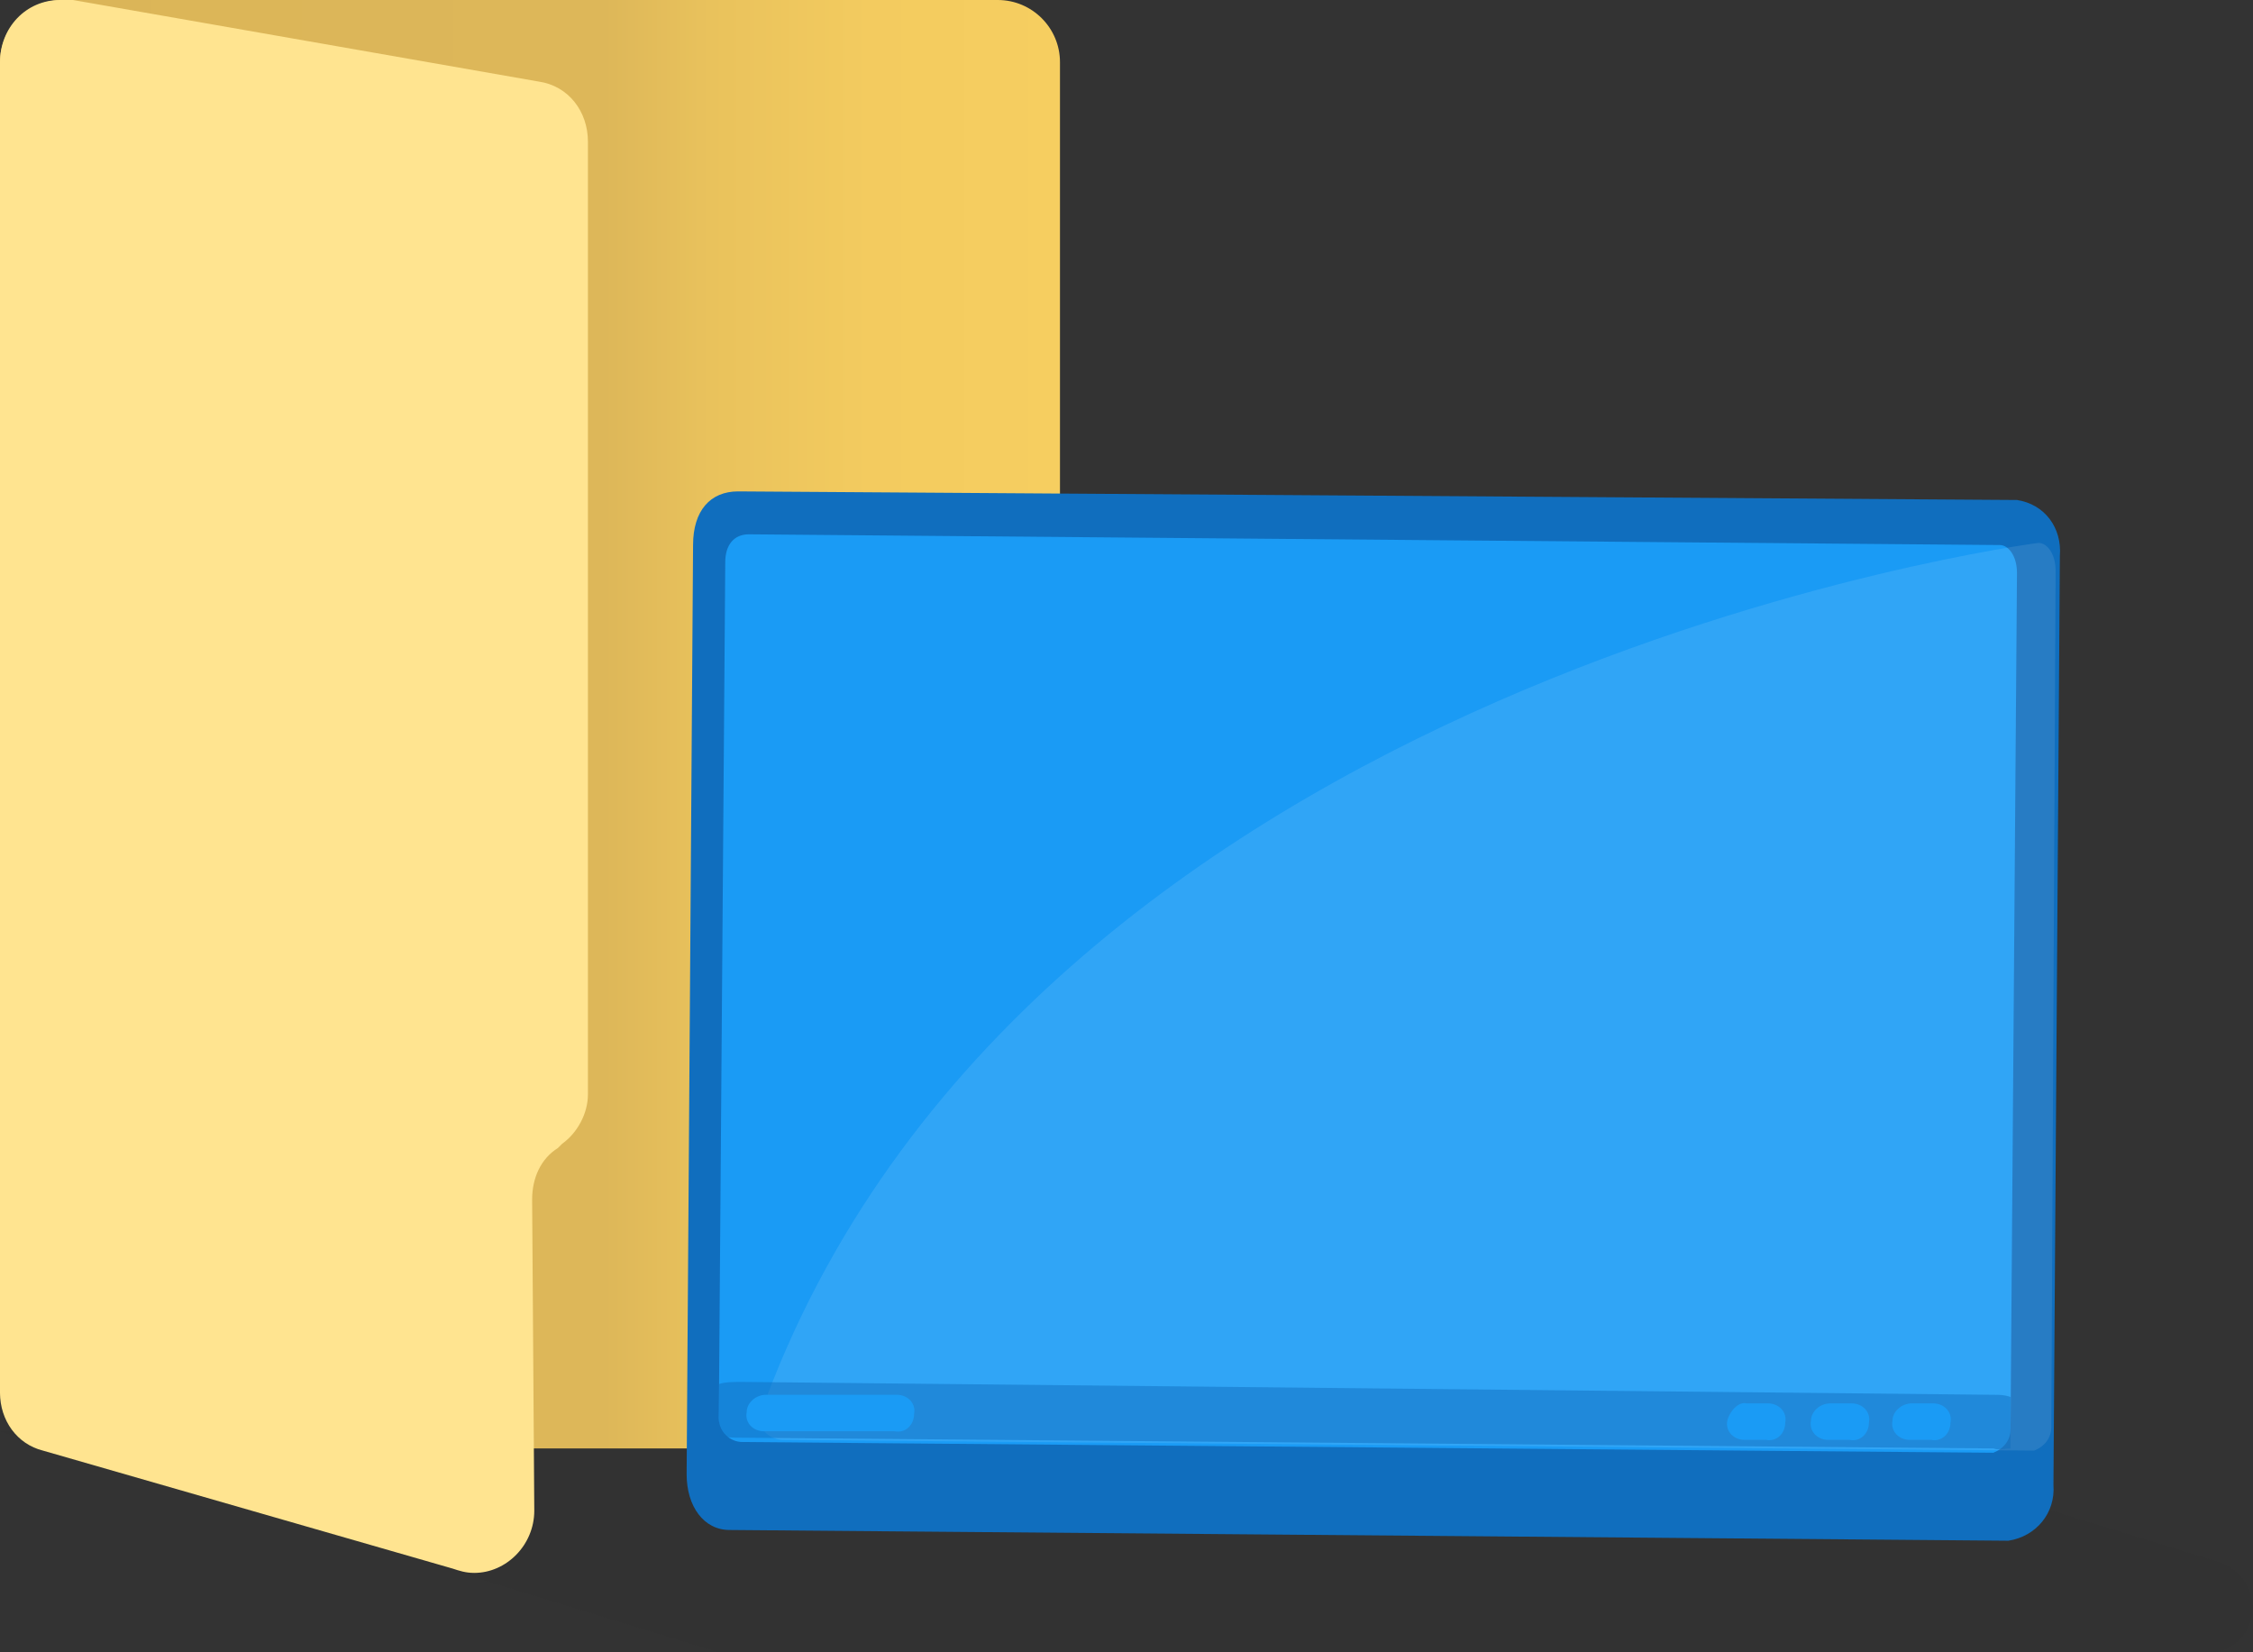 <?xml version="1.0" encoding="utf-8"?>
<!-- Generator: Adobe Illustrator 23.0.4, SVG Export Plug-In . SVG Version: 6.00 Build 0)  -->
<svg version="1.1" id="Layer_1" xmlns="http://www.w3.org/2000/svg" xmlns:xlink="http://www.w3.org/1999/xlink" x="0px" y="0px"
	 viewBox="0 0 105 77" style="enable-background:new 0 0 105 77;" xml:space="preserve">
<rect x="0" y="0" width="105" height="77" fill="#333333" stroke="none"/>
<style type="text/css">
	.st0{opacity:5.000000e-02;fill:#141414;enable-background:new    ;}
	.st1{fill:url(#SVGID_1_);}
	.st2{fill:#106EBE;}
	.st3{fill:#1A9BF5;}
	.st4{opacity:0.1;fill:#FFFFFF;enable-background:new    ;}
	.st5{opacity:0.5;fill:#106EBE;enable-background:new    ;}
	.st6{fill:#FFE490;}
</style>
<g>
	<path class="st0" d="M102.9,77H33.5L0,66.7h83.6l19.8,6.1C105.8,73.6,105.3,77,102.9,77z"/>
	
		<linearGradient id="SVGID_1_" gradientUnits="userSpaceOnUse" x1="0" y1="-8360.569" x2="49.4" y2="-8360.569" gradientTransform="matrix(1 0 0 -1 0 -8326.819)">
		<stop  offset="0" style="stop-color:#DBB558"/>
		<stop  offset="0.57" style="stop-color:#DDB759"/>
		<stop  offset="0.67" style="stop-color:#E9C25C"/>
		<stop  offset="0.82" style="stop-color:#F3CB5F"/>
		<stop  offset="1" style="stop-color:#F6CE60"/>
	</linearGradient>
	<path class="st1" d="M2.9,0h43.6c1.6,0,2.9,1.3,2.9,2.9v61.7c0,1.6-1.3,2.9-2.9,2.9H2.9c-1.6,0-2.9-1.3-2.9-2.9V2.9
		C0,1.3,1.3,0,2.9,0z"/>
	<g>
		<path class="st2" d="M95.7,69.2c0.1,1.3-0.8,2.4-2.1,2.6L34,71.3c-1.2,0-2-1.1-2-2.6l0.3-43.3c0-1.6,0.8-2.5,2.1-2.5L94,23.3
			c1.3,0.2,2.1,1.3,2,2.6L95.7,69.2z"/>
		<path class="st3" d="M93.7,66.6c0,0.5-0.3,0.9-0.8,1.1l-58.3-0.5c-0.6,0-1.1-0.5-1.1-1.1l0.3-39.9c0-0.8,0.4-1.3,1.1-1.3l58.3,0.5
			c0.4,0,0.8,0.5,0.8,1.3L93.7,66.6z"/>
		<path class="st4" d="M95.6,66.5c0,0.5-0.3,0.9-0.8,1.1l-58.3-0.5c-0.6,0-1.2-0.5-1.1-1.1C47.7,31.4,95,25.3,95,25.3
			c0.4,0,0.8,0.5,0.8,1.3L95.6,66.5z"/>
		<path class="st5" d="M93.7,67.5c-0.3,0-0.5,0.1-0.8,0L34.6,67c-0.4,0-0.7,0-1.1-0.1v-2.4c0.3-0.1,0.7-0.1,1.1-0.1L92.9,65
			c0.3,0,0.5,0,0.8,0.1L93.7,67.5z"/>
		<path class="st3" d="M35.7,65h6.1c0.5,0,0.9,0.4,0.8,0.9l0,0c0,0.5-0.4,0.9-0.9,0.8h-6.1c-0.5,0-0.9-0.4-0.8-0.9l0,0
			C34.8,65.4,35.2,65,35.7,65z"/>
		<path class="st3" d="M81.4,65.4h1c0.5,0,0.9,0.4,0.8,0.9l0,0c0,0.5-0.4,0.9-0.9,0.8h-1c-0.5,0-0.9-0.4-0.8-0.9l0,0
			C80.6,65.8,81,65.3,81.4,65.4z"/>
		<path class="st3" d="M85.3,65.4h1c0.5,0,0.9,0.4,0.8,0.9l0,0c0,0.5-0.4,0.9-0.9,0.8h-1c-0.5,0-0.9-0.4-0.8-0.9l0,0
			C84.4,65.8,84.8,65.4,85.3,65.4z"/>
		<path class="st3" d="M89.1,65.4h1c0.5,0,0.9,0.4,0.8,0.9l0,0c0,0.5-0.4,0.9-0.9,0.8h-1c-0.5,0-0.9-0.4-0.8-0.9l0,0
			C88.2,65.8,88.6,65.4,89.1,65.4z"/>
	</g>
	<path class="st6" d="M21.1,73.1L2,67.6c-1.2-0.3-2-1.4-2-2.7v-62C0,1.3,1.2,0,2.8,0C3,0,3.2,0,3.4,0l21.7,3.8
		c1.4,0.2,2.3,1.4,2.3,2.8V51c0,0.9-0.5,1.8-1.2,2.3L26,53.5c-0.8,0.5-1.2,1.4-1.2,2.4l0.1,14.5c0,1.6-1.3,2.9-2.8,2.9
		C21.7,73.3,21.4,73.2,21.1,73.1z"/>
</g>
</svg>
